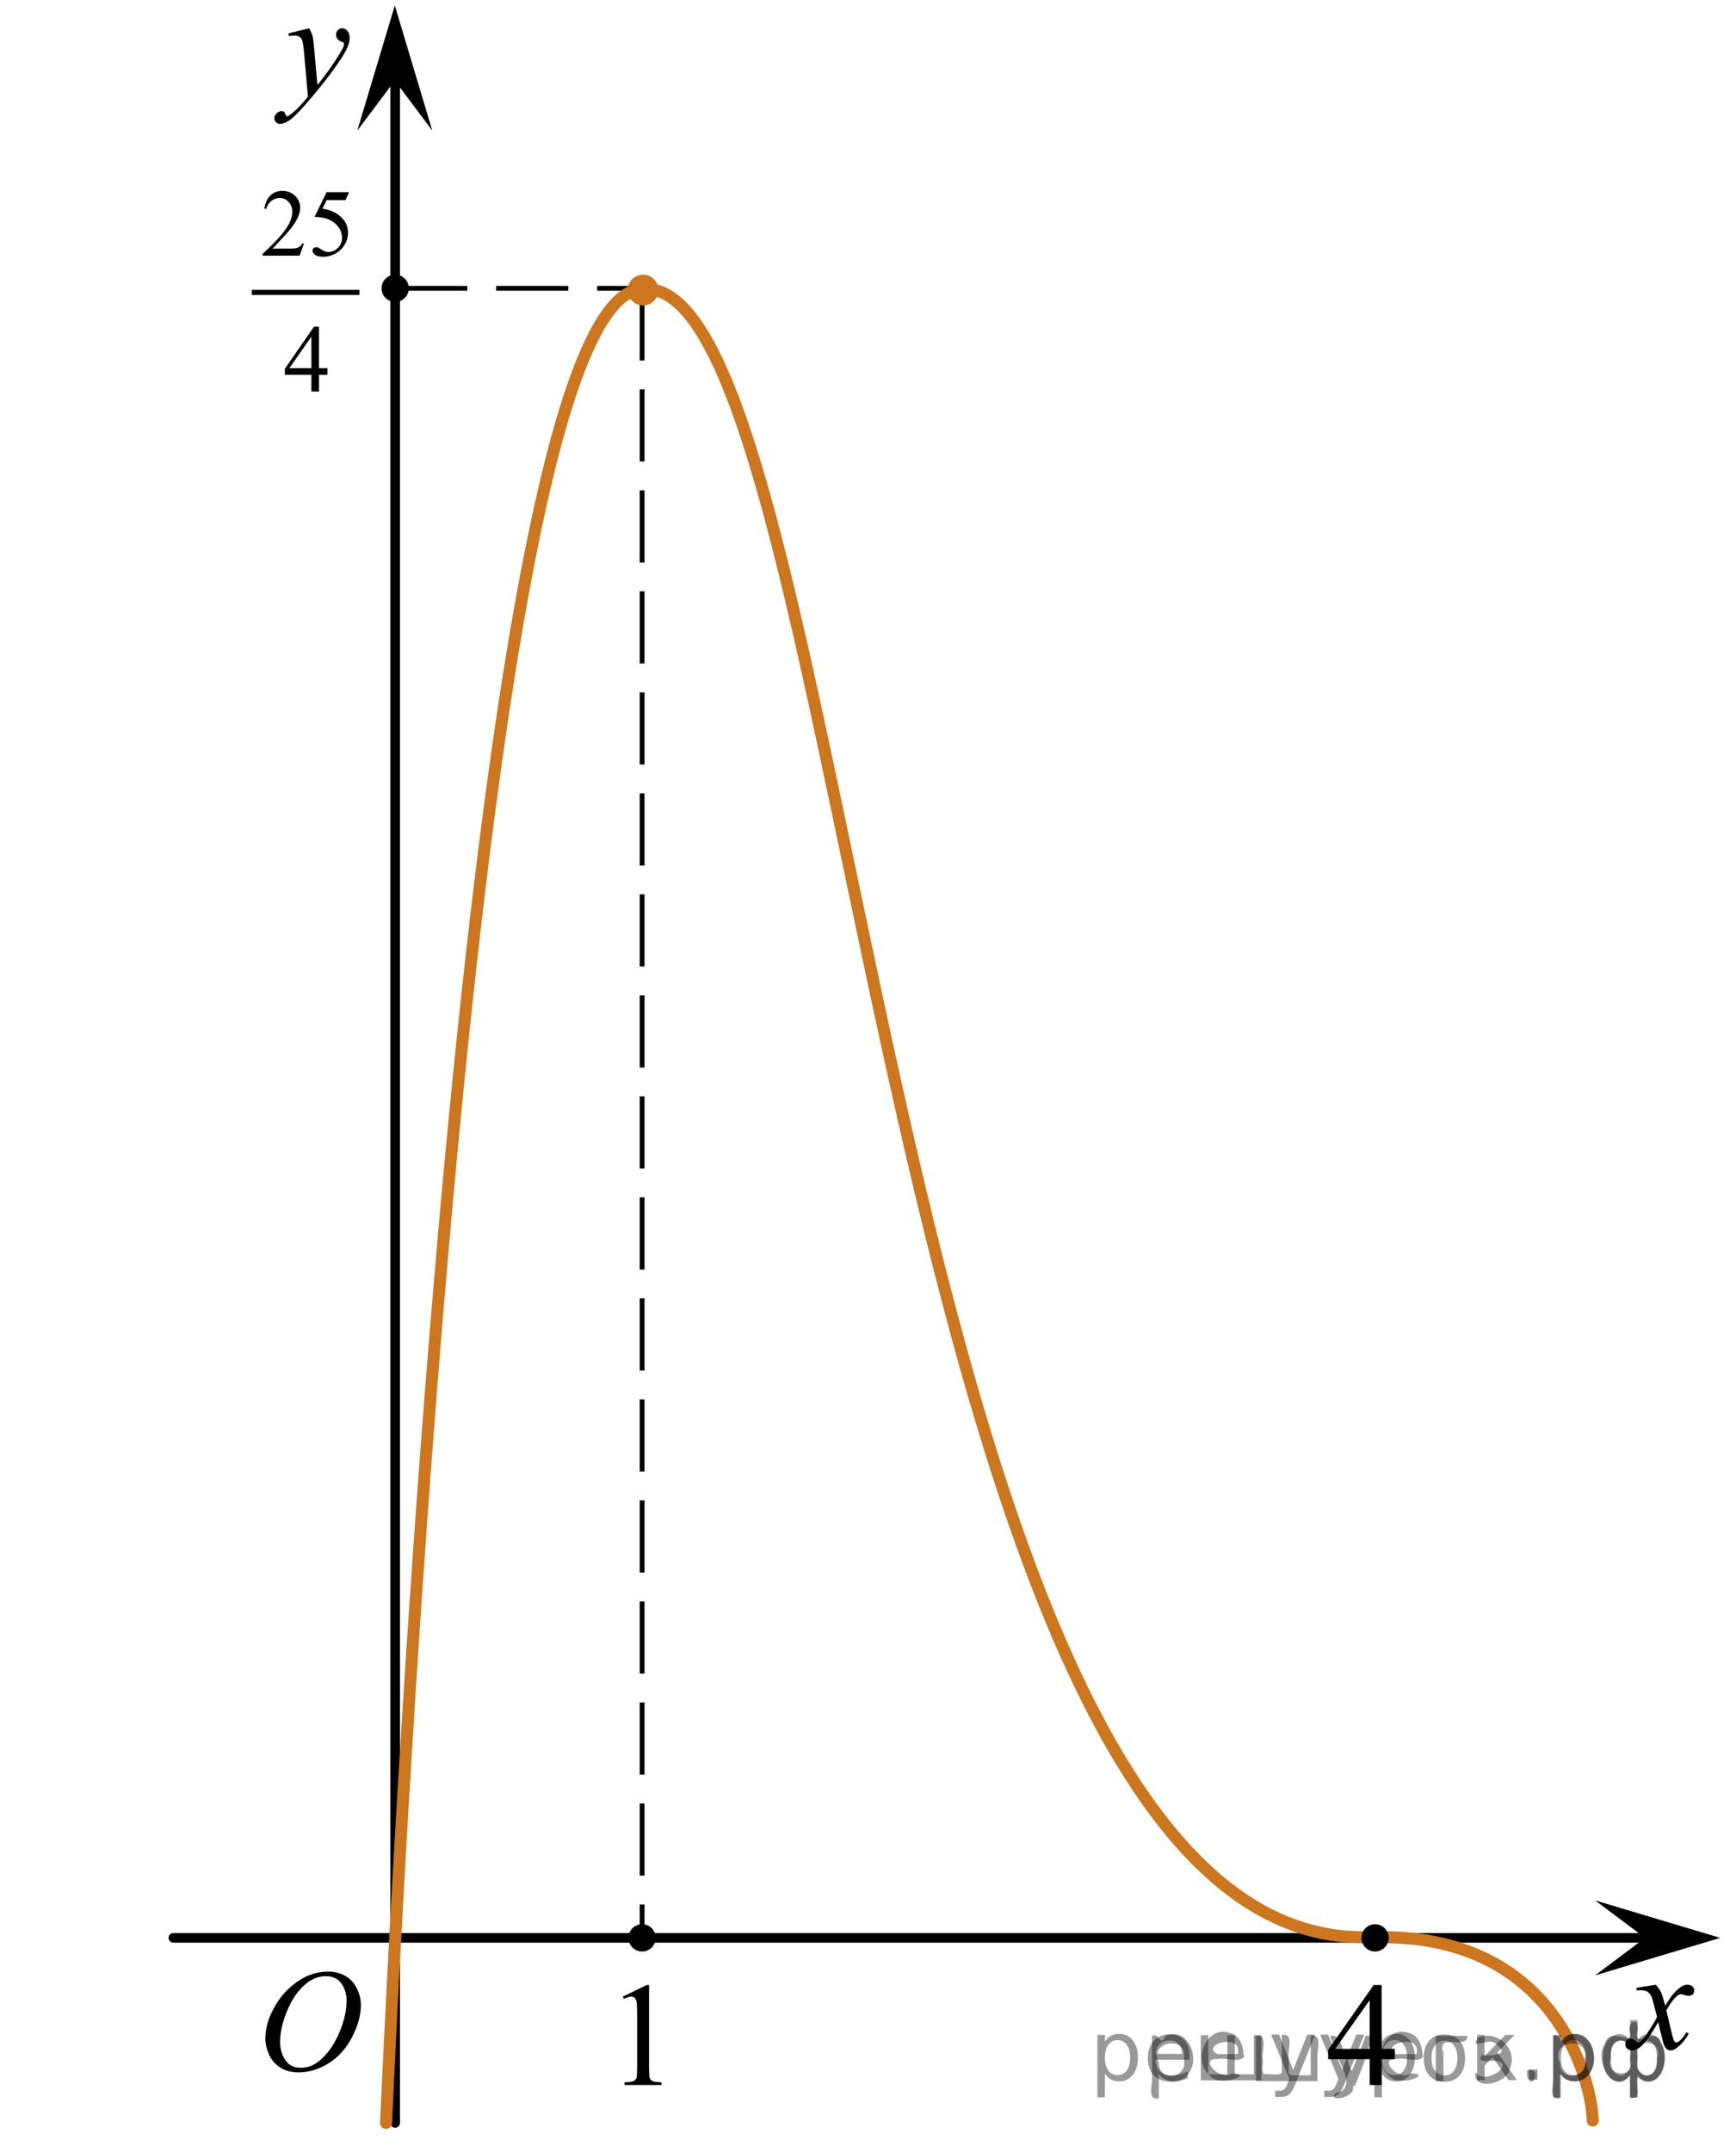 <?xml version="1.0" encoding="utf-8"?>
<!-- Generator: Adobe Illustrator 16.0.0, SVG Export Plug-In . SVG Version: 6.00 Build 0)  -->
<!DOCTYPE svg PUBLIC "-//W3C//DTD SVG 1.1//EN" "http://www.w3.org/Graphics/SVG/1.1/DTD/svg11.dtd">
<svg version="1.1" id="Слой_1" xmlns="http://www.w3.org/2000/svg" xmlns:xlink="http://www.w3.org/1999/xlink" x="0px" y="0px"
	 width="180.519px" height="223.693px" viewBox="4.303 11.973 180.519 223.693"
	 enable-background="new 4.303 11.973 180.519 223.693" xml:space="preserve">
<line fill="none" stroke="#000000" stroke-linecap="round" stroke-linejoin="round" stroke-miterlimit="8" x1="22.333" y1="213.414" x2="177.411" y2="213.414"/>
<line fill="none" stroke="#CC761F" stroke-width="1.25" stroke-linecap="round" stroke-linejoin="round" stroke-miterlimit="10" x1="146.36" y1="213.347" x2="148.219" y2="213.347"/>
<g>
	<g>
		<g>
			<g>
				<g>
					<g>
						<g>
							<g>
								<g>
									<g>
										<g>
											<g>
												<g>
													<g>
														<defs>
															<rect id="SVGID_1_" x="30.135" y="11.973" width="13.746" height="16.489"/>
														</defs>
														<clipPath id="SVGID_2_">
															<use xlink:href="#SVGID_1_"  overflow="visible"/>
														</clipPath>
														<g clip-path="url(#SVGID_2_)">
															<path d="M36.448,14.914c0.168,0.284,0.282,0.552,0.35,0.801c0.063,0.248,0.127,0.735,0.189,1.466l0.322,3.634
																c0.298-0.354,0.727-0.913,1.282-1.686c0.271-0.374,0.604-0.885,1.005-1.525c0.238-0.396,0.393-0.67,0.439-0.825
																c0.028-0.078,0.043-0.159,0.043-0.243c0-0.056-0.017-0.102-0.051-0.133c-0.035-0.034-0.125-0.075-0.271-0.122
																c-0.146-0.047-0.269-0.135-0.357-0.26c-0.1-0.126-0.146-0.271-0.146-0.436c0-0.201,0.063-0.362,0.184-0.484
																c0.112-0.122,0.268-0.188,0.438-0.188c0.217,0,0.398,0.09,0.556,0.271c0.148,0.182,0.229,0.429,0.229,0.738
																c0,0.394-0.134,0.833-0.396,1.332c-0.27,0.5-0.771,1.271-1.53,2.302c-0.763,1.031-1.682,2.158-2.759,3.384
																c-0.737,0.841-1.293,1.369-1.646,1.59c-0.355,0.221-0.668,0.329-0.925,0.329c-0.15,0-0.286-0.063-0.4-0.176
																c-0.112-0.113-0.175-0.25-0.175-0.4c0-0.19,0.08-0.365,0.239-0.522c0.155-0.155,0.334-0.231,0.521-0.231
																c0.102,0,0.184,0.021,0.24,0.063c0.041,0.023,0.084,0.098,0.133,0.21c0.05,0.116,0.094,0.192,0.129,0.231
																c0.021,0.021,0.057,0.037,0.092,0.037c0.023,0,0.082-0.023,0.148-0.074c0.271-0.167,0.586-0.435,0.944-0.797
																c0.474-0.481,0.818-0.876,1.05-1.184l-0.414-4.682c-0.063-0.771-0.172-1.242-0.313-1.41
																c-0.145-0.167-0.366-0.251-0.691-0.251c-0.104,0-0.287,0.02-0.557,0.045l-0.063-0.271L36.448,14.914z"/>
														</g>
													</g>
												</g>
											</g>
										</g>
									</g>
								</g>
							</g>
						</g>
					</g>
				</g>
			</g>
		</g>
	</g>
</g>
<polygon points="45.357,20.348 41.456,25.552 45.357,12.543 49.256,25.552 "/>
<circle cx="45.396" cy="41.942" r="1.417"/>
<g>
	
		<line fill="none" stroke="#000000" stroke-width="0.529" stroke-linecap="square" stroke-miterlimit="10" x1="30.75" y1="42.37" x2="41.412" y2="42.37"/>
	<g>
		<path d="M35.916,37.278l-0.457,1.27h-3.848v-0.18c1.132-1.044,1.929-1.898,2.391-2.56c0.461-0.662,0.692-1.268,0.692-1.815
			c0-0.418-0.126-0.762-0.38-1.032c-0.253-0.269-0.557-0.403-0.909-0.403c-0.32,0-0.608,0.095-0.863,0.284
			c-0.255,0.19-0.442,0.469-0.564,0.835h-0.179c0.08-0.601,0.286-1.061,0.618-1.382c0.332-0.32,0.747-0.481,1.243-0.481
			c0.529,0,0.971,0.172,1.325,0.516c0.354,0.344,0.532,0.75,0.532,1.216c0,0.334-0.077,0.668-0.231,1.003
			c-0.237,0.525-0.622,1.082-1.154,1.669c-0.798,0.883-1.297,1.415-1.495,1.597h1.702c0.347,0,0.59-0.014,0.729-0.039
			c0.139-0.026,0.265-0.079,0.377-0.158s0.21-0.192,0.293-0.338H35.916z"/>
		<path d="M40.601,31.949l-0.375,0.828h-1.962l-0.429,0.886c0.851,0.126,1.523,0.446,2.021,0.958c0.426,0.441,0.64,0.96,0.64,1.557
			c0,0.348-0.07,0.669-0.209,0.965c-0.139,0.295-0.314,0.546-0.525,0.754c-0.213,0.208-0.447,0.375-0.707,0.501
			c-0.369,0.178-0.747,0.268-1.136,0.268c-0.391,0-0.676-0.066-0.854-0.202c-0.178-0.135-0.268-0.282-0.268-0.444
			c0-0.092,0.037-0.171,0.111-0.241c0.074-0.069,0.167-0.104,0.279-0.104c0.083,0,0.156,0.014,0.219,0.039
			c0.063,0.026,0.169,0.093,0.32,0.199c0.24,0.169,0.483,0.253,0.73,0.253c0.375,0,0.705-0.144,0.988-0.431s0.425-0.637,0.425-1.049
			c0-0.399-0.126-0.771-0.38-1.117c-0.253-0.346-0.603-0.613-1.048-0.801c-0.351-0.146-0.826-0.23-1.428-0.253l1.25-2.565
			L40.601,31.949L40.601,31.949z"/>
	</g>
	<g>
		<path d="M38.351,50.242v0.691h-0.875v1.741h-0.793v-1.741h-2.762V50.31l3.025-4.37h0.529v4.302H38.351z M36.682,50.242v-3.275
			l-2.29,3.275H36.682z"/>
	</g>
</g>
<line fill="none" stroke="#000000" stroke-linecap="round" stroke-linejoin="round" stroke-miterlimit="8" x1="45.396" y1="232.646" x2="45.396" y2="19.5"/>
<line fill="none" stroke="#000000" stroke-width="0.5" stroke-miterlimit="10" stroke-dasharray="7.5,3" x1="45.396" y1="41.942" x2="71.253" y2="41.942"/>
<line fill="none" stroke="#000000" stroke-width="0.5" stroke-miterlimit="10" stroke-dasharray="7.5,3" x1="71.074" y1="41.942" x2="71.074" y2="213.218"/>
<path d="M12.804,100.138"/>
<path fill="none" stroke="#CC761F" stroke-width="1.25" stroke-linecap="round" stroke-linejoin="round" stroke-miterlimit="10" d="
	M71.166,42.02C54.1,42.033,46.082,196.65,44.446,232.646"/>
<path fill="none" stroke="#CC761F" stroke-width="1.25" stroke-linecap="round" stroke-linejoin="round" stroke-miterlimit="10" d="
	M146.135,213.347C96.097,213.601,93.028,41.636,71.416,42.02"/>
<path fill="none" stroke="#CC761F" stroke-width="1.25" stroke-linecap="round" stroke-linejoin="round" stroke-miterlimit="10" d="
	M169.92,232.403c-0.042-3.69-3.577-18.989-21.7-19.056"/>
<circle fill="#CC761F" cx="71.166" cy="42.124" r="1.599"/>
<path fill="none" stroke="#000000" stroke-linecap="round" stroke-linejoin="round" stroke-miterlimit="8" d="M184.822,82.037"/>
<path fill="none" stroke="#000000" stroke-linecap="round" stroke-linejoin="round" stroke-miterlimit="8" d="M9.082,235.667"/>
<g>
	<g>
		<g>
			<g>
				<g>
					<g>
						<g>
							<g>
								<g>
									<g>
										<g>
											<g>
												<g>
													<g>
														<g>
															<g>
																<g>
																	<defs>
																		<rect id="SVGID_3_" x="28.958" y="213.414" width="16.438" height="17.871"/>
																	</defs>
																	<clipPath id="SVGID_4_">
																		<use xlink:href="#SVGID_3_"  overflow="visible"/>
																	</clipPath>
																	<g clip-path="url(#SVGID_4_)">
																		<path d="M38.435,216.923c0.657,0,1.244,0.146,1.759,0.437c0.511,0.283,0.909,0.713,1.198,1.272
																			c0.284,0.563,0.438,1.146,0.438,1.752c0,1.074-0.313,2.199-0.933,3.38c-0.621,1.182-1.438,2.077-2.438,2.698
																			c-1,0.619-2.035,0.931-3.104,0.931c-0.771,0-1.414-0.173-1.938-0.515c-0.52-0.344-0.896-0.793-1.146-1.354
																			c-0.248-0.563-0.371-1.104-0.371-1.633c0-0.938,0.228-1.854,0.674-2.771c0.447-0.912,0.981-1.682,1.604-2.289
																			c0.623-0.604,1.289-1.084,1.987-1.414C36.885,217.087,37.635,216.923,38.435,216.923z M38.185,217.395
																			c-0.489,0-0.976,0.121-1.438,0.364c-0.465,0.244-0.935,0.646-1.396,1.194c-0.461,0.554-0.877,1.271-1.243,2.177
																			c-0.449,1.104-0.681,2.146-0.681,3.123c0,0.698,0.183,1.313,0.536,1.854c0.357,0.541,0.906,0.813,1.646,0.813
																			c0.445,0,0.886-0.104,1.313-0.332c0.434-0.229,0.877-0.604,1.347-1.141c0.584-0.677,1.069-1.531,1.476-2.58
																			c0.396-1.049,0.597-2.021,0.597-2.933c0-0.67-0.181-1.265-0.536-1.771
																			C39.442,217.654,38.904,217.395,38.185,217.395z"/>
																	</g>
																</g>
															</g>
														</g>
													</g>
												</g>
											</g>
										</g>
									</g>
								</g>
							</g>
						</g>
					</g>
				</g>
			</g>
		</g>
	</g>
</g>
<circle cx="147.29" cy="213.414" r="1.417"/>
<path fill="none" stroke="#000000" stroke-linecap="round" stroke-linejoin="round" stroke-miterlimit="8" d="M4.303,46.86"/>
<g>
	<g>
		<path d="M69.064,219.524l2.483-1.209h0.249v8.599c0,0.57,0.023,0.927,0.071,1.065c0.048,0.142,0.146,0.248,0.298,0.322
			c0.15,0.074,0.456,0.117,0.918,0.128v0.276h-3.84v-0.276c0.482-0.011,0.793-0.052,0.935-0.123
			c0.141-0.073,0.237-0.172,0.294-0.293c0.055-0.123,0.083-0.489,0.083-1.103v-5.496c0-0.74-0.025-1.217-0.075-1.428
			c-0.035-0.16-0.101-0.277-0.192-0.354c-0.092-0.075-0.204-0.111-0.335-0.111c-0.186,0-0.444,0.077-0.774,0.231L69.064,219.524z"/>
	</g>
</g>
<g>
	<g>
		<path d="M149.34,224.953v1.066h-1.369v2.688h-1.242v-2.688h-4.321v-0.961l4.735-6.743h0.828v6.638H149.34z M146.726,224.953
			v-5.054l-3.584,5.054H146.726z"/>
	</g>
</g>
<circle cx="71.073" cy="213.414" r="1.417"/>
<g>
	<g>
		<g>
			<g>
				<g>
					<g>
						<g>
							<g>
								<g>
									<g>
										<g>
											<g>
												<g>
													<g>
														<defs>
															<rect id="SVGID_5_" x="170.646" y="215.34" width="12.356" height="13.729"/>
														</defs>
														<clipPath id="SVGID_6_">
															<use xlink:href="#SVGID_5_"  overflow="visible"/>
														</clipPath>
														<g clip-path="url(#SVGID_6_)">
															<path d="M176.479,218.287c0.237,0.256,0.422,0.512,0.545,0.771c0.092,0.184,0.231,0.646,0.438,1.396l0.646-0.979
																c0.172-0.229,0.381-0.461,0.627-0.68c0.244-0.213,0.461-0.354,0.646-0.438c0.115-0.055,0.248-0.071,0.396-0.071
																c0.213,0,0.381,0.06,0.506,0.17s0.189,0.25,0.189,0.412c0,0.188-0.037,0.313-0.105,0.385
																c-0.145,0.123-0.299,0.188-0.479,0.188c-0.104,0-0.216-0.021-0.33-0.063c-0.23-0.08-0.39-0.114-0.468-0.114
																c-0.114,0-0.26,0.063-0.42,0.204c-0.309,0.259-0.672,0.75-1.094,1.479l0.604,2.537
																c0.1,0.391,0.174,0.613,0.233,0.688c0.064,0.076,0.129,0.113,0.189,0.113c0.104,0,0.227-0.062,0.358-0.17
																c0.271-0.229,0.5-0.521,0.689-0.89l0.26,0.138c-0.313,0.578-0.701,1.063-1.184,1.44
																c-0.271,0.217-0.498,0.315-0.688,0.315c-0.271,0-0.494-0.146-0.654-0.465c-0.104-0.188-0.313-1.021-0.646-2.479
																c-0.771,1.332-1.383,2.188-1.846,2.569c-0.302,0.244-0.59,0.367-0.871,0.367c-0.195,0-0.375-0.066-0.539-0.213
																c-0.115-0.105-0.176-0.255-0.176-0.439c0-0.159,0.057-0.301,0.162-0.402c0.104-0.105,0.235-0.16,0.395-0.16
																c0.156,0,0.324,0.08,0.504,0.232c0.129,0.104,0.23,0.171,0.297,0.171c0.063,0,0.14-0.038,0.229-0.114
																c0.229-0.188,0.545-0.593,0.938-1.213c0.396-0.617,0.66-1.064,0.783-1.344c-0.307-1.191-0.473-1.824-0.494-1.896
																c-0.106-0.314-0.262-0.547-0.438-0.683c-0.188-0.136-0.447-0.196-0.812-0.196c-0.106,0-0.24,0.006-0.395,0.021
																v-0.271L176.479,218.287z"/>
														</g>
													</g>
												</g>
											</g>
										</g>
									</g>
								</g>
							</g>
						</g>
					</g>
				</g>
			</g>
		</g>
	</g>
</g>
<polygon points="175.371,213.415 170.164,209.515 183.178,213.415 170.164,217.313 "/>
<g style="stroke:none;fill:#000;fill-opacity:0.40" ><path d="m 119.2,227.5 v 2.49 h -0.78 v -6.48 h 0.78 v 0.71 q 0.24,-0.42 0.61,-0.62 0.37,-0.21 0.89,-0.21 0.86,0 1.39,0.68 0.54,0.68 0.54,1.79 0,1.11 -0.54,1.79 -0.53,0.68 -1.39,0.68 -0.52,0 -0.89,-0.20 -0.37,-0.21 -0.61,-0.62 z m 2.62,-1.64 q 0,-0.85 -0.35,-1.33 -0.35,-0.49 -0.96,-0.49 -0.61,0 -0.96,0.49 -0.35,0.48 -0.35,1.33 0,0.85 0.35,1.34 0.35,0.48 0.96,0.48 0.61,0 0.96,-0.48 0.35,-0.49 0.35,-1.34 z"/><path d="m 128.0,225.7 v 0.38 h -3.55 q 0.05,0.80 0.48,1.22 0.43,0.42 1.20,0.42 0.44,0 0.86,-0.11 0.42,-0.11 0.83,-0.33 v 0.73 q -0.42,0.18 -0.85,0.27 -0.44,0.09 -0.88,0.09 -1.12,0 -1.78,-0.65 -0.65,-0.65 -0.65,-1.77 0,-1.15 0.62,-1.83 0.62,-0.68 1.68,-0.68 0.95,0 1.50,0.61 0.55,0.61 0.55,1.66 z m -0.77,-0.23 q -0.01,-0.63 -0.36,-1.01 -0.34,-0.38 -0.91,-0.38 -0.65,0 -1.04,0.36 -0.39,0.36 -0.44,1.03 z"/><path d="m 132.7,227.6 h 1.99 v -4.08 h 0.78 v 4.70 h -6.30 v -4.70 h 0.78 v 4.08 h 1.98 v -4.08 h 0.78 z"/><path d="m 139.0,228.6 q -0.33,0.84 -0.64,1.09 -0.31,0.26 -0.83,0.26 h -0.62 v -0.65 h 0.45 q 0.32,0 0.49,-0.15 0.18,-0.15 0.39,-0.71 l 0.14,-0.35 -1.90,-4.62 h 0.82 l 1.47,3.67 1.47,-3.67 h 0.82 z"/><path d="m 144.1,228.6 q -0.33,0.84 -0.64,1.09 -0.31,0.26 -0.83,0.26 h -0.62 v -0.65 h 0.45 q 0.32,0 0.49,-0.15 0.18,-0.15 0.39,-0.71 l 0.14,-0.35 -1.90,-4.62 h 0.82 l 1.47,3.67 1.47,-3.67 h 0.82 z"/><path d="m 148.0,227.5 v 2.49 h -0.78 v -6.48 h 0.78 v 0.71 q 0.24,-0.42 0.61,-0.62 0.37,-0.21 0.89,-0.21 0.86,0 1.39,0.68 0.54,0.68 0.54,1.79 0,1.11 -0.54,1.79 -0.53,0.68 -1.39,0.68 -0.52,0 -0.89,-0.20 -0.37,-0.21 -0.61,-0.62 z m 2.62,-1.64 q 0,-0.85 -0.35,-1.33 -0.35,-0.49 -0.96,-0.49 -0.61,0 -0.96,0.49 -0.35,0.48 -0.35,1.33 0,0.85 0.35,1.34 0.35,0.48 0.96,0.48 0.61,0 0.96,-0.48 0.35,-0.49 0.35,-1.34 z"/><path d="m 154.5,224.1 q -0.62,0 -0.98,0.49 -0.36,0.48 -0.36,1.32 0,0.84 0.36,1.33 0.36,0.48 0.99,0.48 0.62,0 0.98,-0.49 0.36,-0.49 0.36,-1.32 0,-0.83 -0.36,-1.32 -0.36,-0.49 -0.98,-0.49 z m 0,-0.65 q 1.01,0 1.58,0.65 0.57,0.65 0.57,1.81 0,1.15 -0.57,1.81 -0.57,0.65 -1.58,0.65 -1.01,0 -1.58,-0.65 -0.57,-0.66 -0.57,-1.81 0,-1.16 0.57,-1.81 0.57,-0.65 1.58,-0.65 z"/><path d="m 157.9,223.5 h 0.77 v 2.21 l 2.18,-2.21 h 0.95 l -1.79,1.82 2.02,2.88 h -0.86 l -1.66,-2.37 -0.83,0.84 v 1.53 h -0.77 z"/><path d="m 163.3,227.1 h 0.88 v 1.06 h -0.88 z"/><path d="m 166.6,227.5 v 2.49 h -0.78 v -6.48 h 0.78 v 0.71 q 0.24,-0.42 0.61,-0.62 0.37,-0.21 0.89,-0.21 0.86,0 1.39,0.68 0.54,0.68 0.54,1.79 0,1.11 -0.54,1.79 -0.53,0.68 -1.39,0.68 -0.52,0 -0.89,-0.20 -0.37,-0.21 -0.61,-0.62 z m 2.62,-1.64 q 0,-0.85 -0.35,-1.33 -0.35,-0.49 -0.96,-0.49 -0.61,0 -0.96,0.49 -0.35,0.48 -0.35,1.33 0,0.85 0.35,1.34 0.35,0.48 0.96,0.48 0.61,0 0.96,-0.48 0.35,-0.49 0.35,-1.34 z"/><path d="m 171.8,225.9 q 0,0.99 0.30,1.40 0.31,0.42 0.82,0.42 0.41,0 0.89,-0.70 v -2.23 q -0.48,-0.70 -0.89,-0.70 -0.52,0 -0.82,0.42 -0.30,0.42 -0.30,1.40 z m 2.01,4.13 v -2.39 q -0.24,0.39 -0.52,0.56 -0.27,0.16 -0.62,0.16 -0.70,0 -1.19,-0.65 -0.49,-0.65 -0.49,-1.80 0,-1.15 0.49,-1.82 0.49,-0.67 1.19,-0.67 0.35,0 0.62,0.16 0.28,0.16 0.52,0.55 v -2.16 h 0.78 v 2.16 q 0.24,-0.39 0.51,-0.55 0.28,-0.16 0.62,-0.16 0.70,0 1.19,0.67 0.49,0.66 0.49,1.82 0,1.15 -0.49,1.80 -0.49,0.65 -1.19,0.65 -0.35,0 -0.62,-0.16 -0.27,-0.16 -0.51,-0.56 v 2.39 z m 2.79,-4.13 q 0,-0.99 -0.31,-1.40 -0.30,-0.42 -0.82,-0.42 -0.41,0 -0.89,0.70 v 2.23 q 0.48,0.70 0.89,0.70 0.52,0 0.82,-0.42 0.31,-0.42 0.31,-1.40 z"/></g><g style="stroke:none;fill:#000;fill-opacity:0.4" > <path d="m 124.8,227.6 c 0,0.8 0,1.6 0,2.5 -1.3,0.2 -0.6,-1.5 -0.7,-2.3 0,-1.4 0,-2.8 0,-4.2 0.8,-0.4 0.8,1.3 1.4,0.0 2.2,-1.0 3.7,2.2 2.4,3.9 -0.6,1.0 -2.4,1.2 -3.1,0.0 z m 2.6,-1.6 c 0.5,-2.5 -3.7,-1.9 -2.6,0.4 0.0,2.1 3.1,1.6 2.6,-0.4 z" /> <path d="m 133.7,225.7 c -0.4,0.8 -1.9,0.1 -2.8,0.3 -2.0,-0.1 0.3,2.4 1.5,1.5 2.5,0.0 -1.4,1.6 -2.3,0.2 -1.9,-1.5 -0.3,-5.3 2.1,-4.4 0.9,0.2 1.4,1.2 1.4,2.2 z m -0.7,-0.2 c 0.6,-2.3 -4.0,-1.0 -2.1,0.0 0.7,0 1.4,-0.0 2.1,-0.0 z" /> <path d="m 138.6,227.7 c 0.6,0 1.3,0 2.0,0 0,-1.3 0,-2.7 0,-4.1 1.3,-0.2 0.6,1.5 0.7,2.3 0,0.8 0,1.6 0,2.4 -2.1,0 -4.2,0 -6.4,0 0,-1.5 0,-3.1 0,-4.7 1.3,-0.2 0.6,1.5 0.7,2.3 0.1,0.5 -0.2,1.6 0.2,1.7 0.5,-0.1 1.6,0.2 1.8,-0.2 0,-1.3 0,-2.6 0,-3.9 1.3,-0.2 0.6,1.5 0.7,2.3 0,0.5 0,1.1 0,1.7 z" /> <path d="m 145.0,228.8 c 0.3,1.4 -3.0,1.7 -1.7,0.7 1.5,-0.2 1.0,-1.9 0.5,-2.8 -0.4,-1.0 -0.8,-2.0 -1.2,-3.1 1.2,-0.2 1.2,1.4 1.7,2.2 0.2,0.2 0.4,1.9 0.7,1.2 0.4,-1.1 0.9,-2.2 1.3,-3.4 1.4,-0.2 0.0,1.5 -0.0,2.3 -0.3,0.9 -0.7,1.9 -1.1,2.9 z" /> <path d="m 152.3,225.7 c -0.4,0.8 -1.9,0.1 -2.8,0.3 -2.0,-0.1 0.3,2.4 1.5,1.5 2.5,0.0 -1.4,1.6 -2.3,0.2 -1.9,-1.5 -0.3,-5.3 2.1,-4.4 0.9,0.2 1.4,1.2 1.4,2.2 z m -0.7,-0.2 c 0.6,-2.3 -4.0,-1.0 -2.1,0.0 0.7,0 1.4,-0.0 2.1,-0.0 z" /> <path d="m 153.6,228.3 c 0,-1.5 0,-3.1 0,-4.7 1.1,0 2.2,0 3.3,0 0.0,1.5 -3.3,-0.4 -2.5,1.8 0,0.9 0,1.9 0,2.9 -0.2,0 -0.5,0 -0.7,0 z" /> <path d="m 157.8,227.4 c 0.7,1.4 4.2,-0.8 2.1,-1.2 -0.5,-0.1 -2.2,0.3 -1.5,-0.6 1.0,0.1 3.1,0.0 1.4,-1.2 -0.6,-0.7 -2.8,0.8 -1.8,-0.6 2.0,-0.9 4.2,1.2 3.3,3.2 -0.2,1.5 -3.5,2.3 -3.6,0.7 l 0,-0.1 0,-0.0 0,0 z" /> <path d="m 163.1,227.2 c 1.6,-0.5 0.6,2.3 -0.0,0.6 -0.0,-0.2 0.0,-0.4 0.0,-0.6 z" /> <path d="m 166.5,227.6 c 0,0.8 0,1.6 0,2.5 -1.3,0.2 -0.6,-1.5 -0.7,-2.3 0,-1.4 0,-2.8 0,-4.2 0.8,-0.4 0.8,1.3 1.4,0.0 2.2,-1.0 3.7,2.2 2.4,3.9 -0.6,1.0 -2.4,1.2 -3.1,0.0 z m 2.6,-1.6 c 0.5,-2.5 -3.7,-1.9 -2.6,0.4 0.0,2.1 3.1,1.6 2.6,-0.4 z" /> <path d="m 171.8,225.9 c -0.8,1.9 2.7,2.3 2.0,0.1 0.6,-2.4 -2.3,-2.7 -2.0,-0.1 z m 2.0,4.2 c 0,-0.8 0,-1.6 0,-2.4 -1.8,2.2 -3.8,-1.7 -2.6,-3.3 0.4,-1.8 3.0,0.3 2.6,-1.1 -0.4,-1.1 0.9,-1.8 0.8,-0.3 -0.7,2.2 2.1,-0.6 2.4,1.4 1.2,1.6 -0.3,5.2 -2.4,3.5 -0.4,0.6 0.6,2.5 -0.8,2.1 z m 2.8,-4.2 c 0.8,-1.9 -2.7,-2.3 -2.0,-0.1 -0.6,2.4 2.3,2.7 2.0,0.1 z" /> </g></svg>

<!--File created and owned by https://sdamgia.ru. Copying is prohibited. All rights reserved.-->

<!--File created and owned by https://sdamgia.ru. Copying is prohibited. All rights reserved.-->
